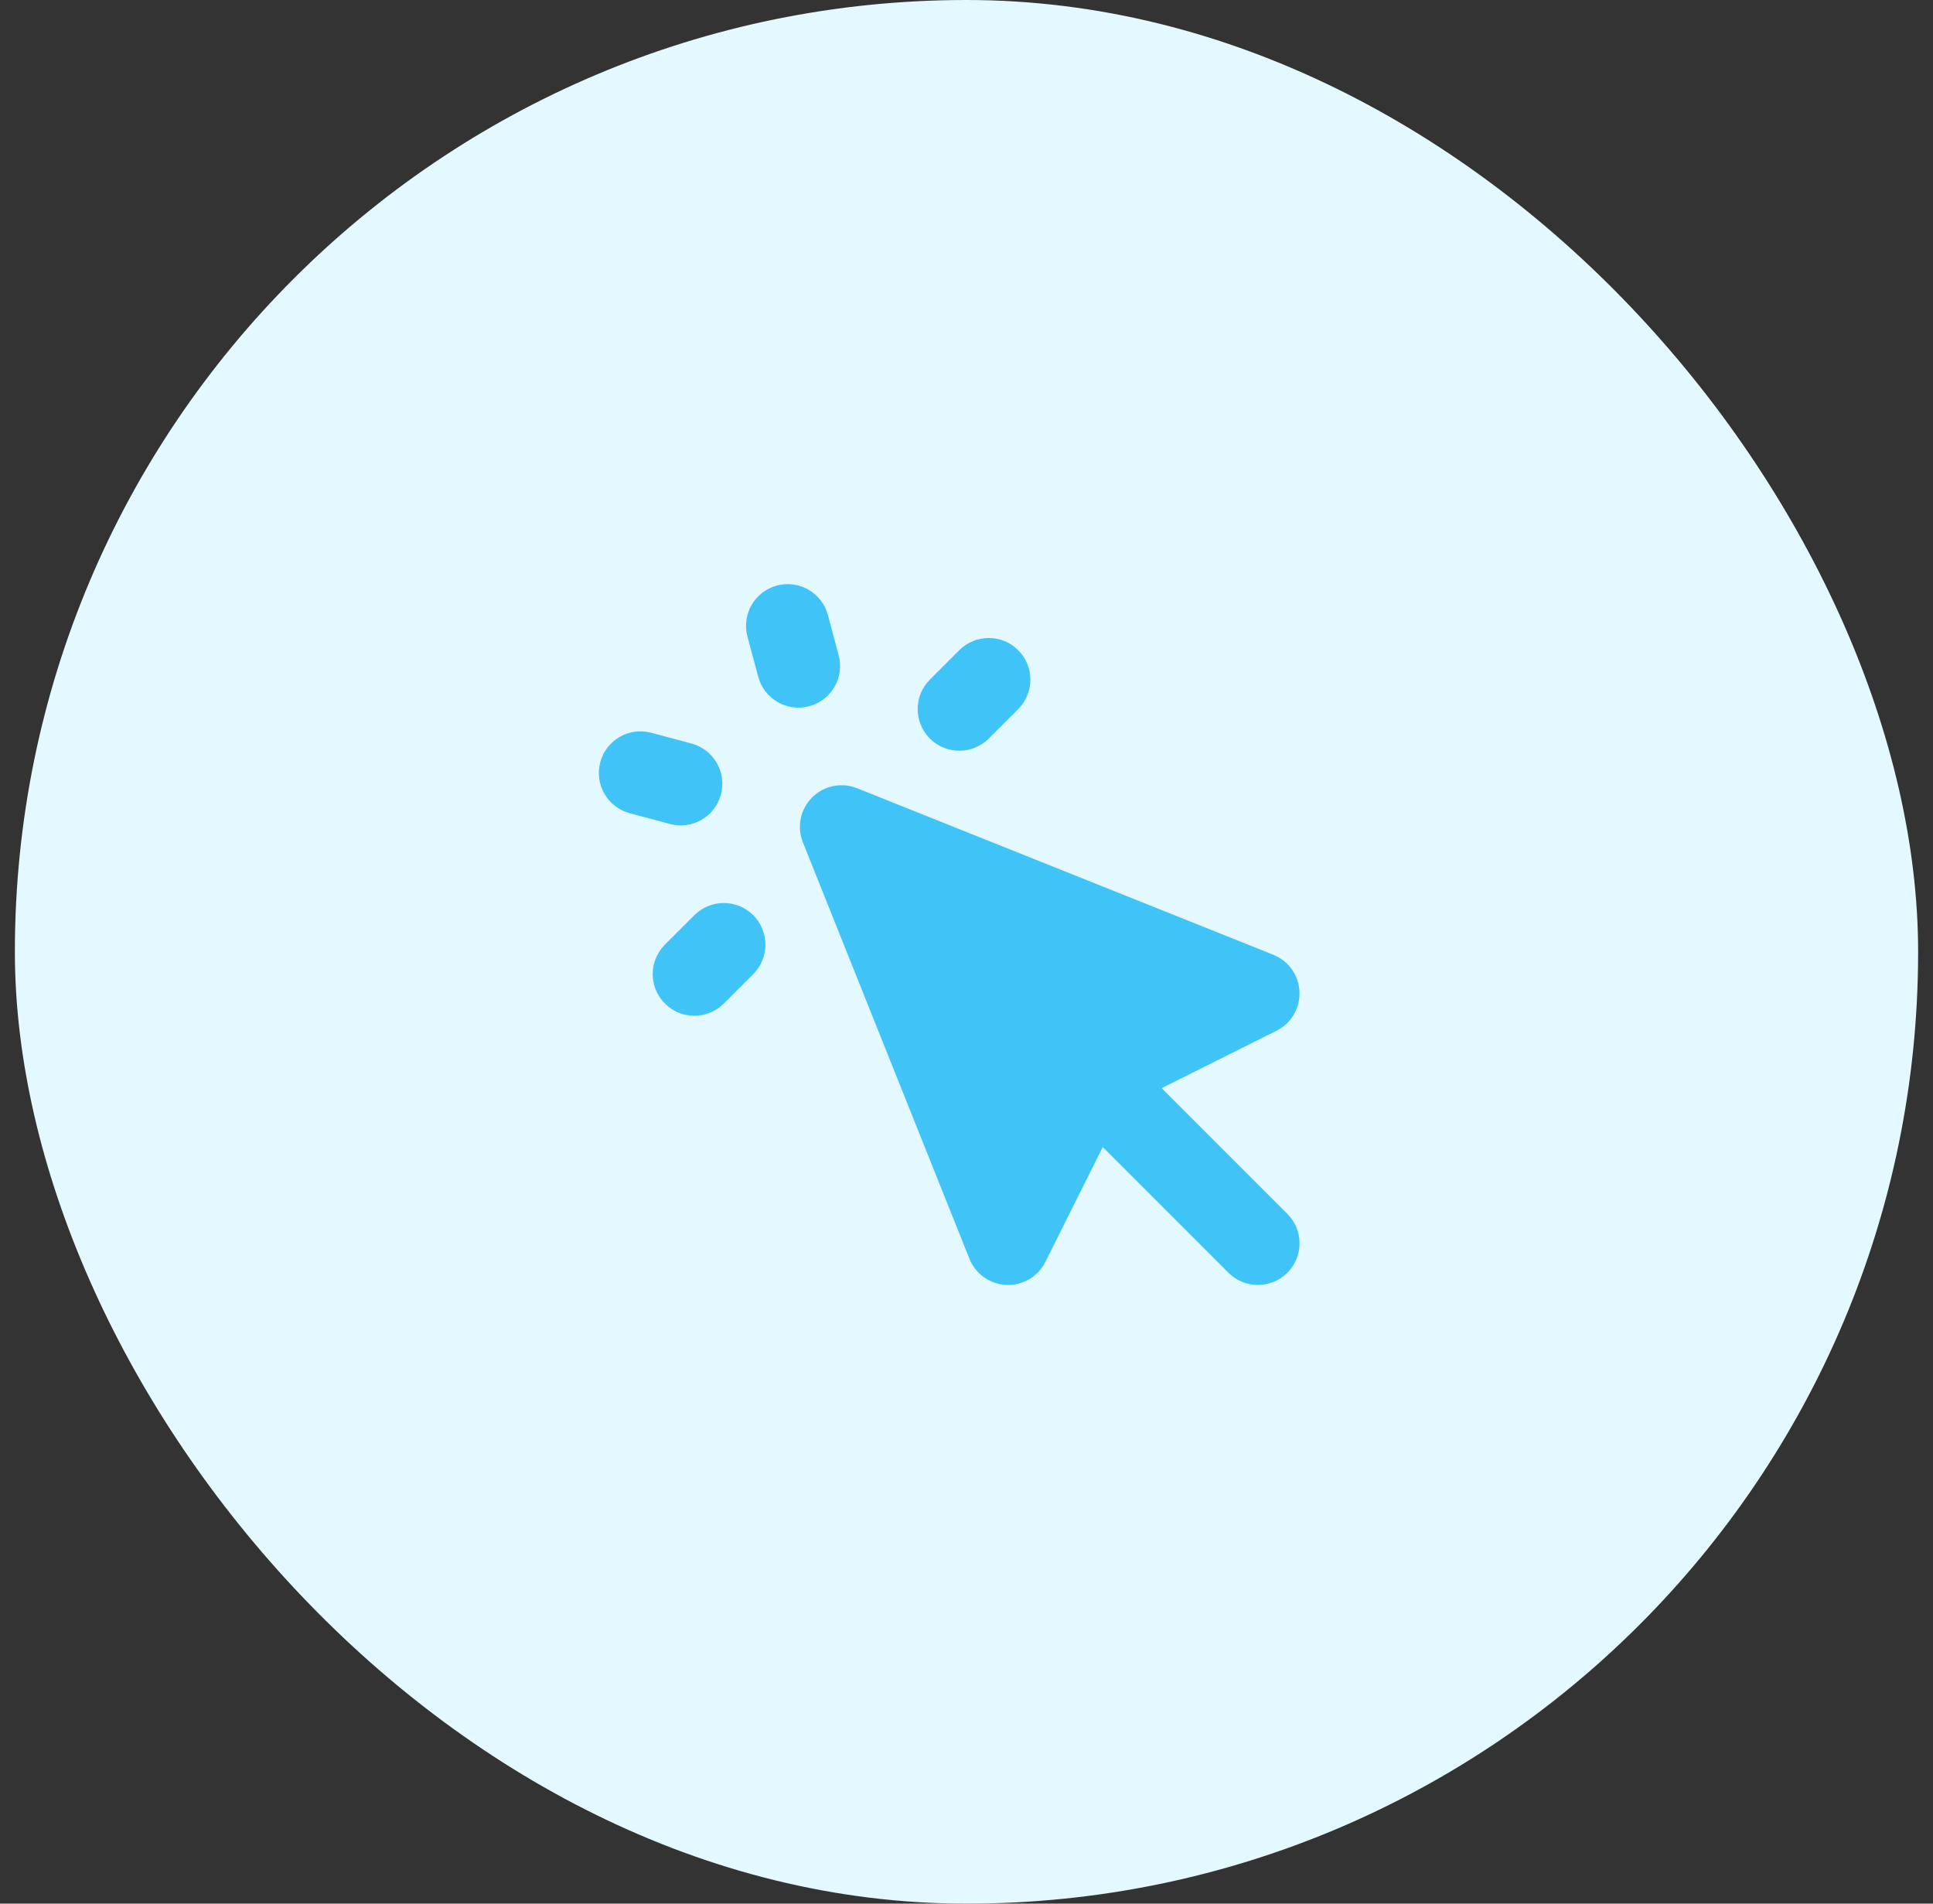 <svg width="65" height="64" viewBox="0 0 65 64" fill="none" xmlns="http://www.w3.org/2000/svg">
    <rect x="0" y="0" width="65" height="64" fill="#333333" stroke="none"/>
    <rect x="0.5" width="64" height="64" rx="32" fill="#E3F8FF"/>
    <path
        d="M27.839 20.676C27.639 19.929 26.871 19.486 26.125 19.686C25.378 19.886 24.934 20.654 25.134 21.4L25.497 22.753C25.697 23.5 26.465 23.943 27.212 23.743C27.958 23.543 28.402 22.775 28.201 22.028L27.839 20.676Z"
        fill="#40C3F7"/>
    <path
        d="M21.899 24.636C21.153 24.435 20.385 24.879 20.185 25.625C19.985 26.372 20.428 27.14 21.175 27.34L22.527 27.702C23.274 27.903 24.041 27.459 24.242 26.712C24.442 25.966 23.999 25.198 23.252 24.998L21.899 24.636Z"
        fill="#40C3F7"/>
    <path
        d="M34.238 23.84C34.785 23.293 34.785 22.407 34.238 21.86C33.691 21.313 32.805 21.313 32.258 21.86L31.268 22.85C30.722 23.396 30.722 24.283 31.268 24.83C31.815 25.376 32.702 25.376 33.248 24.83L34.238 23.84Z"
        fill="#40C3F7"/>
    <path
        d="M24.339 33.739L25.329 32.749C25.875 32.203 25.875 31.316 25.329 30.769C24.782 30.223 23.895 30.223 23.349 30.769L22.359 31.759C21.812 32.306 21.812 33.193 22.359 33.739C22.906 34.286 23.792 34.286 24.339 33.739Z"
        fill="#40C3F7"/>
    <path
        d="M28.819 26.5C28.299 26.292 27.705 26.414 27.309 26.81C26.913 27.206 26.791 27.8 26.999 28.32L32.599 42.32C32.804 42.831 33.29 43.175 33.84 43.198C34.391 43.221 34.904 42.919 35.151 42.426L37.082 38.563L41.309 42.79C41.855 43.336 42.742 43.336 43.289 42.79C43.835 42.243 43.835 41.356 43.289 40.81L39.062 36.583L42.925 34.652C43.418 34.405 43.72 33.892 43.697 33.341C43.675 32.791 43.331 32.304 42.819 32.1L28.819 26.5Z"
        fill="#40C3F7"/>
</svg>
